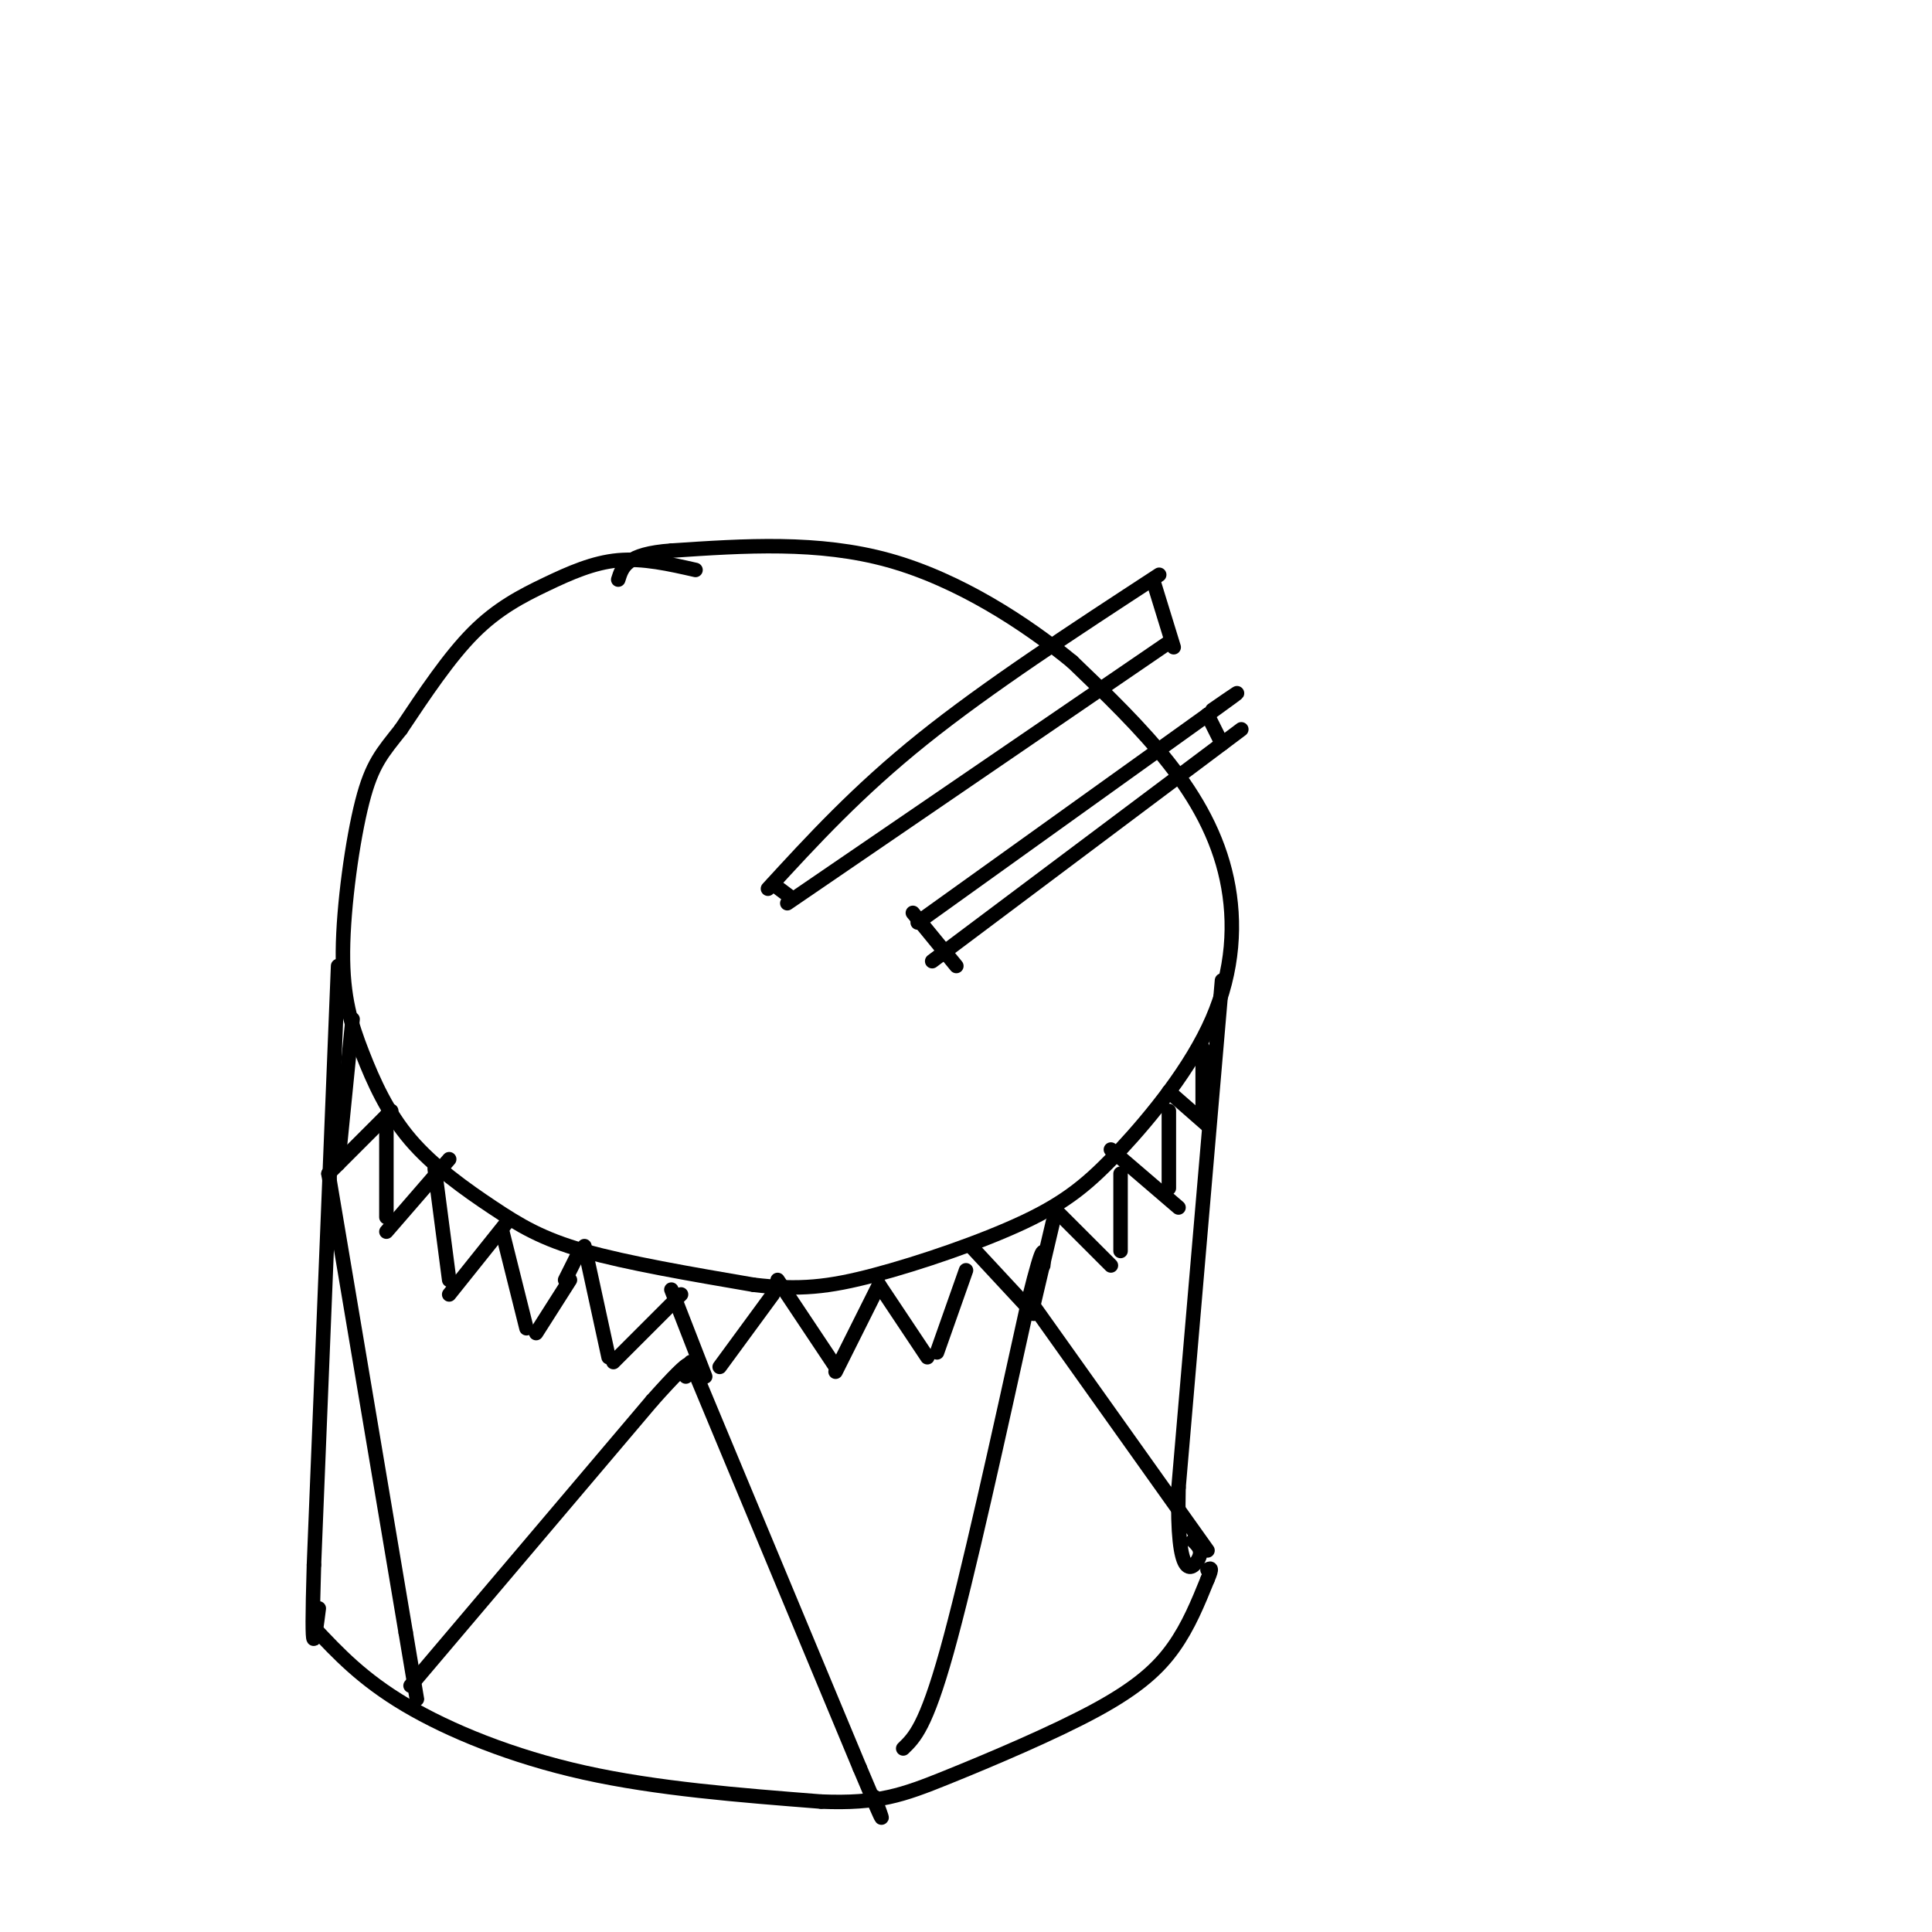 <svg viewBox='0 0 400 400' version='1.1' xmlns='http://www.w3.org/2000/svg' xmlns:xlink='http://www.w3.org/1999/xlink'><g fill='none' stroke='rgb(0,0,0)' stroke-width='3' stroke-linecap='round' stroke-linejoin='round'><path d='M144,118c-5.423,-1.232 -10.845,-2.464 -16,-2c-5.155,0.464 -10.042,2.625 -15,5c-4.958,2.375 -9.988,4.964 -15,10c-5.012,5.036 -10.006,12.518 -15,20'/><path d='M83,151c-3.852,4.887 -5.982,7.105 -8,15c-2.018,7.895 -3.923,21.467 -4,31c-0.077,9.533 1.673,15.027 4,21c2.327,5.973 5.232,12.426 10,18c4.768,5.574 11.399,10.270 17,14c5.601,3.730 10.172,6.494 19,9c8.828,2.506 21.914,4.753 35,7'/><path d='M156,266c9.444,1.143 15.554,0.502 25,-2c9.446,-2.502 22.228,-6.865 31,-11c8.772,-4.135 13.533,-8.042 20,-15c6.467,-6.958 14.641,-16.968 19,-27c4.359,-10.032 4.904,-20.085 3,-29c-1.904,-8.915 -6.258,-16.690 -12,-24c-5.742,-7.310 -12.871,-14.155 -20,-21'/><path d='M222,137c-9.556,-7.844 -23.444,-16.956 -38,-21c-14.556,-4.044 -29.778,-3.022 -45,-2'/><path d='M139,114c-9.333,0.667 -10.167,3.333 -11,6'/><path d='M70,200c0.000,0.000 -5.000,124.000 -5,124'/><path d='M65,324c-0.667,22.167 0.167,15.583 1,9'/><path d='M65,337c5.000,5.333 10.000,10.667 19,16c9.000,5.333 22.000,10.667 37,14c15.000,3.333 32.000,4.667 49,6'/><path d='M170,373c11.823,0.482 16.880,-1.314 26,-5c9.120,-3.686 22.301,-9.262 31,-14c8.699,-4.738 12.914,-8.640 16,-13c3.086,-4.360 5.043,-9.180 7,-14'/><path d='M250,327c1.167,-2.667 0.583,-2.333 0,-2'/><path d='M253,203c0.000,0.000 -9.000,105.000 -9,105'/><path d='M244,308c-0.467,19.844 2.867,16.956 4,15c1.133,-1.956 0.067,-2.978 -1,-4'/><path d='M73,211c0.000,0.000 -3.000,30.000 -3,30'/><path d='M68,243c0.000,0.000 13.000,-13.000 13,-13'/><path d='M80,231c0.000,0.000 0.000,21.000 0,21'/><path d='M80,255c0.000,0.000 13.000,-15.000 13,-15'/><path d='M90,242c0.000,0.000 3.000,23.000 3,23'/><path d='M93,268c0.000,0.000 12.000,-15.000 12,-15'/><path d='M104,255c0.000,0.000 5.000,20.000 5,20'/><path d='M111,276c0.000,0.000 7.000,-11.000 7,-11'/><path d='M117,265c0.000,0.000 3.000,-6.000 3,-6'/><path d='M121,258c0.000,0.000 5.000,23.000 5,23'/><path d='M127,282c0.000,0.000 14.000,-14.000 14,-14'/><path d='M139,267c0.000,0.000 7.000,18.000 7,18'/><path d='M149,283c0.000,0.000 11.000,-15.000 11,-15'/><path d='M161,265c0.000,0.000 12.000,18.000 12,18'/><path d='M173,284c0.000,0.000 9.000,-18.000 9,-18'/><path d='M182,266c0.000,0.000 10.000,15.000 10,15'/><path d='M194,280c0.000,0.000 6.000,-17.000 6,-17'/><path d='M201,258c0.000,0.000 13.000,14.000 13,14'/><path d='M214,270c0.000,0.000 4.000,-17.000 4,-17'/><path d='M219,251c0.000,0.000 11.000,11.000 11,11'/><path d='M232,259c0.000,0.000 0.000,-16.000 0,-16'/><path d='M230,238c0.000,0.000 14.000,12.000 14,12'/><path d='M242,246c0.000,0.000 0.000,-16.000 0,-16'/><path d='M242,226c0.000,0.000 8.000,7.000 8,7'/><path d='M249,230c0.000,0.000 0.000,-13.000 0,-13'/><path d='M68,243c0.000,0.000 16.000,95.000 16,95'/><path d='M84,338c3.000,17.833 2.500,14.917 2,12'/><path d='M85,349c0.000,0.000 50.000,-59.000 50,-59'/><path d='M135,290c9.500,-10.667 8.250,-7.833 7,-5'/><path d='M143,282c0.000,0.000 35.000,84.000 35,84'/><path d='M178,366c6.333,15.000 4.667,10.500 3,6'/><path d='M187,362c2.333,-2.250 4.667,-4.500 9,-20c4.333,-15.500 10.667,-44.250 17,-73'/><path d='M213,269c3.333,-13.333 3.167,-10.167 3,-7'/><path d='M213,269c0.000,0.000 37.000,52.000 37,52'/><path d='M159,184c9.250,-10.083 18.500,-20.167 32,-31c13.500,-10.833 31.250,-22.417 49,-34'/><path d='M160,183c0.000,0.000 4.000,3.000 4,3'/><path d='M163,187c0.000,0.000 79.000,-54.000 79,-54'/><path d='M239,121c0.000,0.000 4.000,13.000 4,13'/><path d='M189,189c0.000,0.000 9.000,11.000 9,11'/><path d='M193,199c0.000,0.000 64.000,-48.000 64,-48'/><path d='M190,191c0.000,0.000 60.000,-43.000 60,-43'/><path d='M250,148c10.167,-7.333 5.583,-4.167 1,-1'/><path d='M250,148c0.000,0.000 3.000,6.000 3,6'/></g>
</svg>